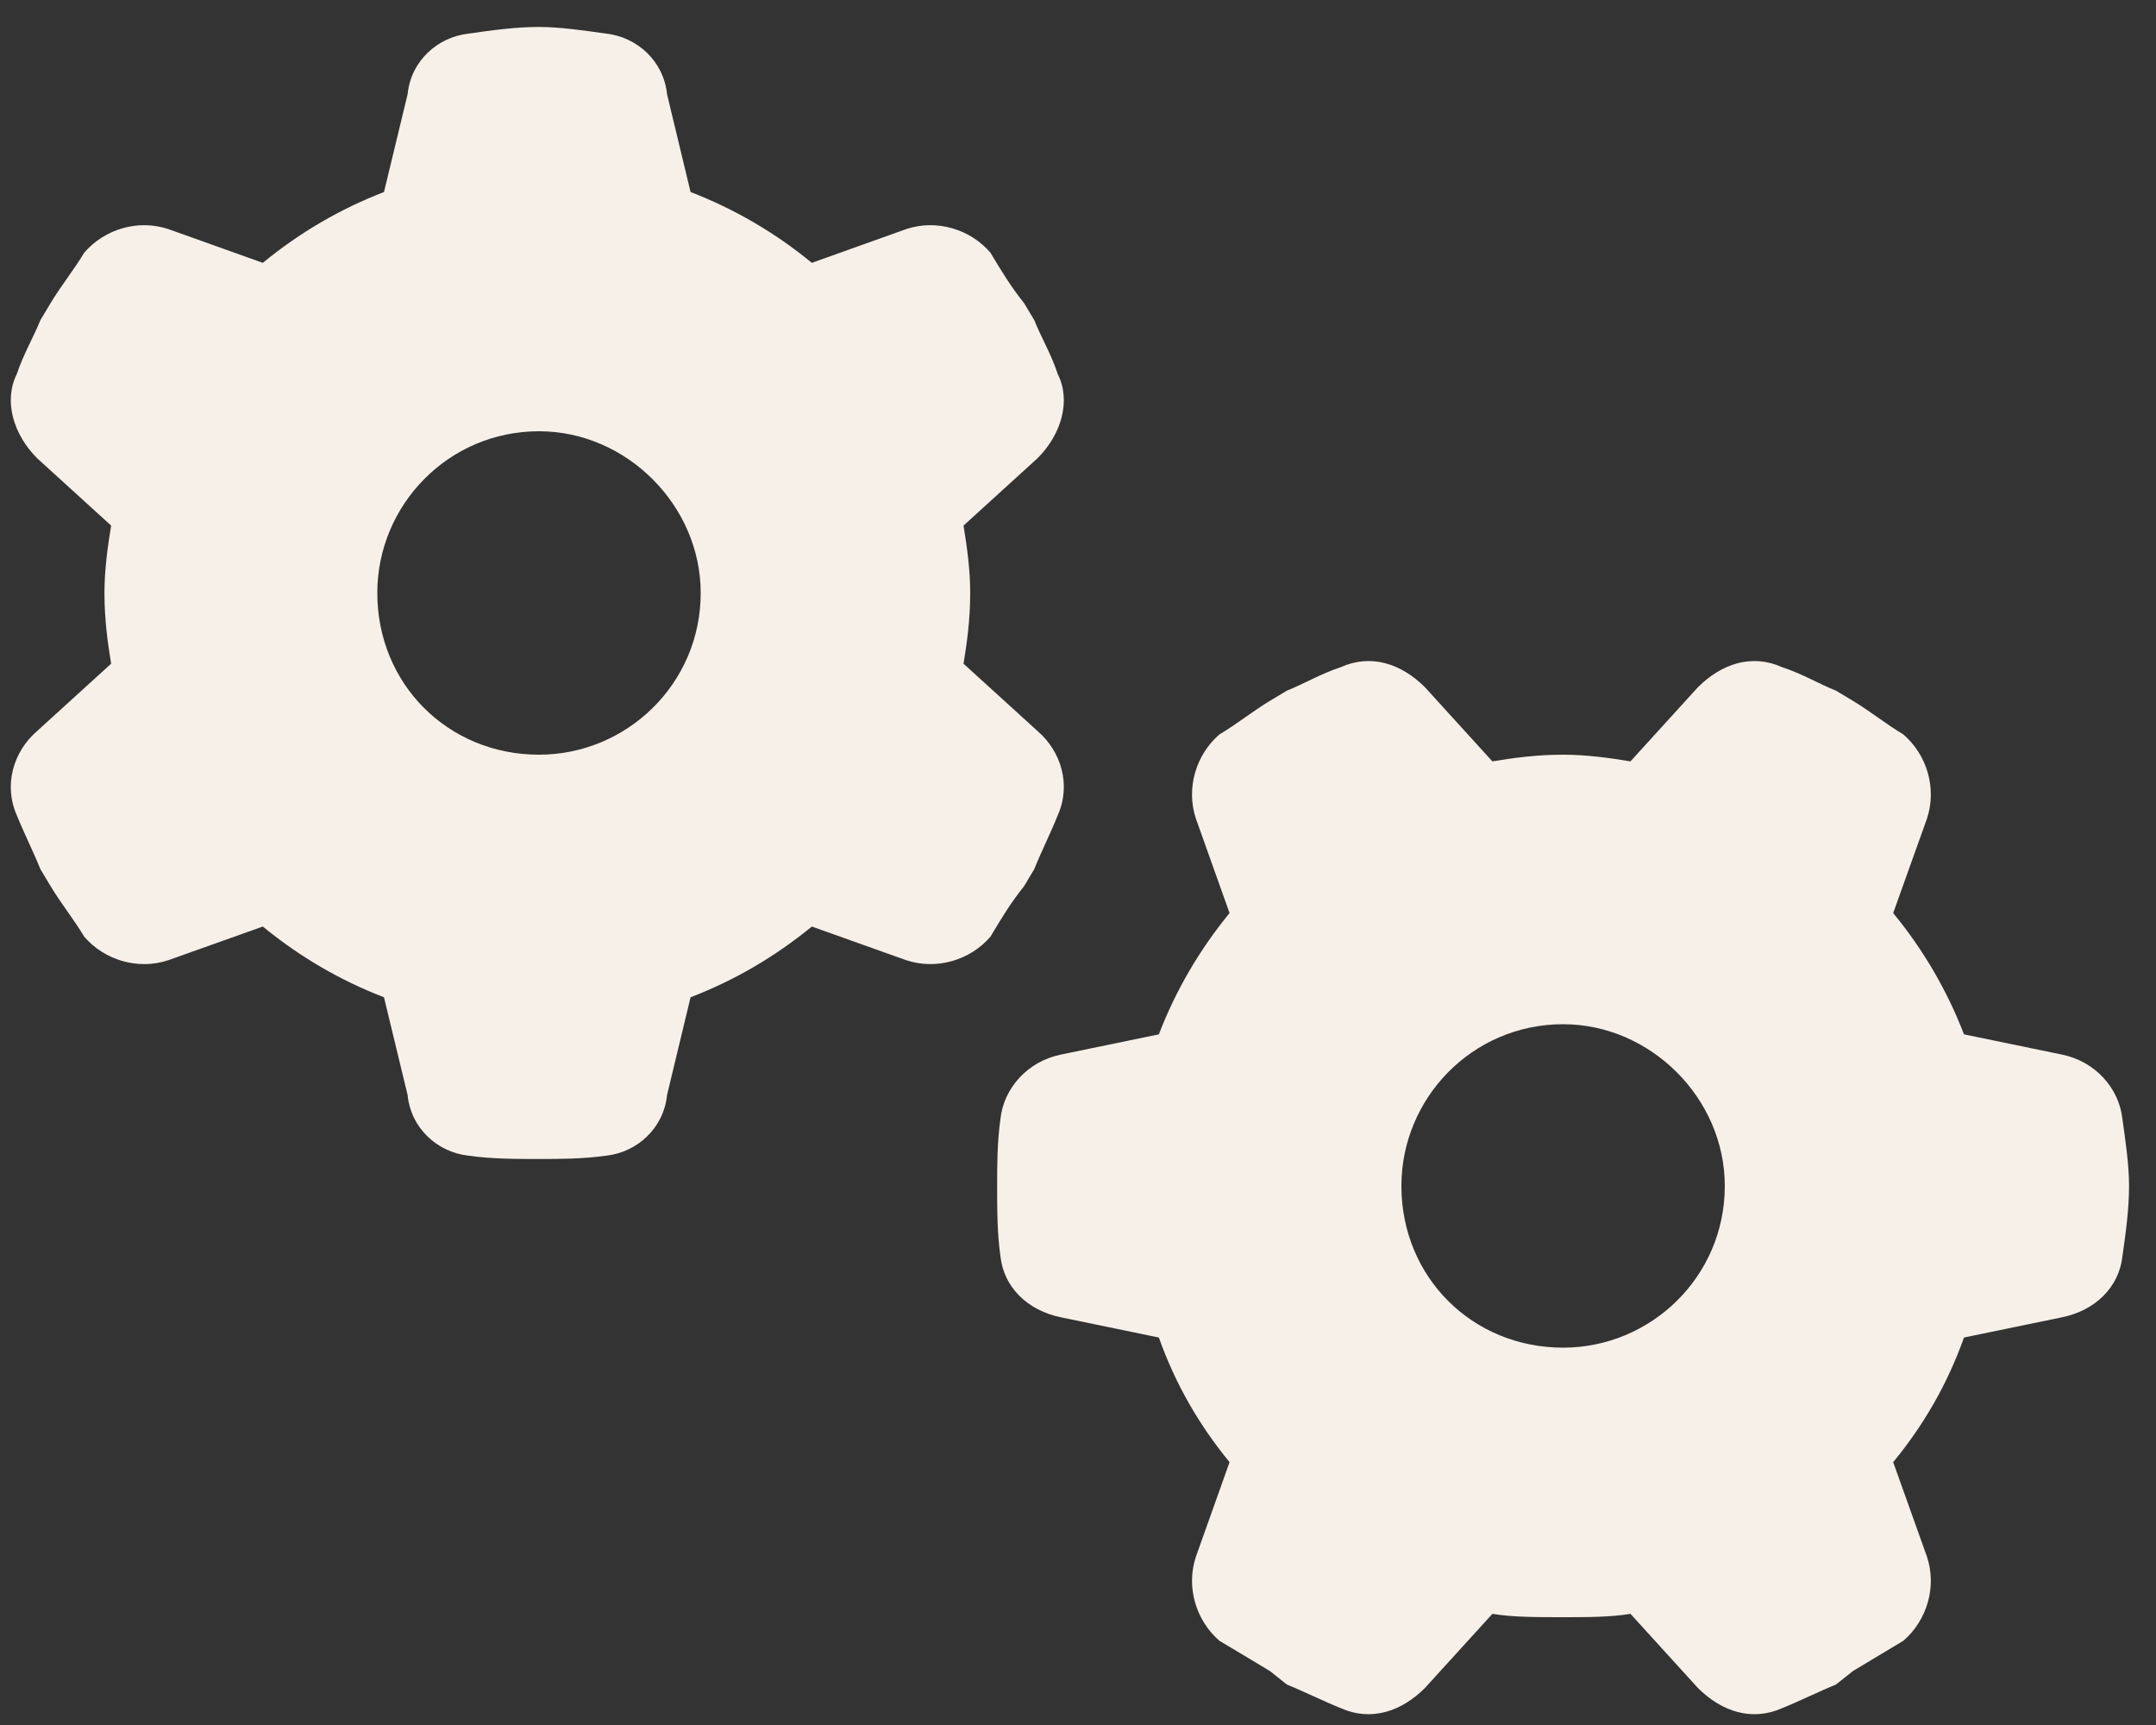 <svg width="20" height="16" viewBox="0 0 20 16" fill="none" xmlns="http://www.w3.org/2000/svg">
<rect x="0" y="0" width="20" height="16" fill="#333333" stroke="none"/>
<path d="M8.938 4.875C8.969 5.062 9 5.281 9 5.5C9 5.75 8.969 5.969 8.938 6.156L9.625 6.781C9.844 6.969 9.938 7.281 9.812 7.562C9.75 7.719 9.656 7.906 9.594 8.062L9.5 8.219C9.375 8.375 9.281 8.531 9.188 8.688C9 8.906 8.688 9 8.406 8.906L7.531 8.594C7.188 8.875 6.812 9.094 6.406 9.25L6.188 10.156C6.156 10.469 5.906 10.688 5.625 10.719C5.406 10.75 5.188 10.75 5 10.75C4.781 10.75 4.562 10.75 4.344 10.719C4.062 10.688 3.812 10.469 3.781 10.156L3.562 9.25C3.156 9.094 2.781 8.875 2.438 8.594L1.562 8.906C1.281 9 0.969 8.906 0.781 8.688C0.688 8.531 0.562 8.375 0.469 8.219L0.375 8.062C0.312 7.906 0.219 7.719 0.156 7.562C0.031 7.281 0.125 6.969 0.344 6.781L1.031 6.156C1 5.969 0.969 5.75 0.969 5.5C0.969 5.281 1 5.062 1.031 4.875L0.344 4.25C0.125 4.031 0.031 3.719 0.156 3.469C0.219 3.281 0.312 3.125 0.375 2.969L0.469 2.812C0.562 2.656 0.688 2.5 0.781 2.344C0.969 2.125 1.281 2.031 1.562 2.125L2.438 2.438C2.781 2.156 3.156 1.938 3.562 1.781L3.781 0.875C3.812 0.562 4.062 0.344 4.344 0.312C4.562 0.281 4.781 0.25 5 0.25C5.188 0.25 5.406 0.281 5.625 0.312C5.906 0.344 6.156 0.562 6.188 0.875L6.406 1.781C6.812 1.938 7.188 2.156 7.531 2.438L8.406 2.125C8.688 2.031 9 2.125 9.188 2.344C9.281 2.5 9.375 2.656 9.5 2.812L9.594 2.969C9.656 3.125 9.75 3.281 9.812 3.469C9.938 3.719 9.844 4.031 9.625 4.25L8.938 4.875ZM5 4C4.156 4 3.5 4.688 3.5 5.5C3.5 6.344 4.156 7 5 7C5.812 7 6.5 6.344 6.5 5.5C6.5 4.688 5.812 4 5 4ZM15.125 14.969C14.938 15 14.719 15 14.5 15C14.25 15 14.031 15 13.844 14.969L13.219 15.656C13 15.875 12.719 15.969 12.438 15.844C12.281 15.781 12.094 15.688 11.938 15.625L11.781 15.5C11.625 15.406 11.469 15.312 11.312 15.219C11.094 15.031 11 14.719 11.094 14.438L11.406 13.562C11.125 13.219 10.906 12.844 10.75 12.406L9.844 12.219C9.531 12.156 9.312 11.938 9.281 11.656C9.25 11.438 9.25 11.219 9.25 11C9.25 10.812 9.25 10.594 9.281 10.375C9.312 10.094 9.531 9.844 9.844 9.781L10.75 9.594C10.906 9.188 11.125 8.812 11.406 8.469L11.094 7.594C11 7.312 11.094 7 11.312 6.812C11.469 6.719 11.625 6.594 11.781 6.5L11.938 6.406C12.094 6.344 12.25 6.25 12.438 6.188C12.719 6.062 13 6.156 13.219 6.375L13.844 7.062C14.031 7.031 14.25 7 14.5 7C14.719 7 14.938 7.031 15.125 7.062L15.75 6.375C15.969 6.156 16.25 6.062 16.531 6.188C16.719 6.25 16.875 6.344 17.031 6.406L17.188 6.5C17.344 6.594 17.5 6.719 17.656 6.812C17.875 7 17.969 7.312 17.875 7.594L17.562 8.469C17.844 8.812 18.062 9.188 18.219 9.594L19.125 9.781C19.438 9.844 19.656 10.094 19.688 10.375C19.719 10.594 19.75 10.812 19.75 11C19.75 11.219 19.719 11.438 19.688 11.656C19.656 11.938 19.438 12.156 19.125 12.219L18.219 12.406C18.062 12.844 17.844 13.219 17.562 13.562L17.875 14.438C17.969 14.719 17.875 15.031 17.656 15.219C17.5 15.312 17.344 15.406 17.188 15.5L17.031 15.625C16.875 15.688 16.688 15.781 16.531 15.844C16.25 15.969 15.969 15.875 15.75 15.656L15.125 14.969ZM16 11C16 10.188 15.312 9.5 14.5 9.5C13.656 9.5 13 10.188 13 11C13 11.844 13.656 12.5 14.5 12.5C15.312 12.5 16 11.844 16 11Z" fill="#F7F0E9"/>
</svg>
